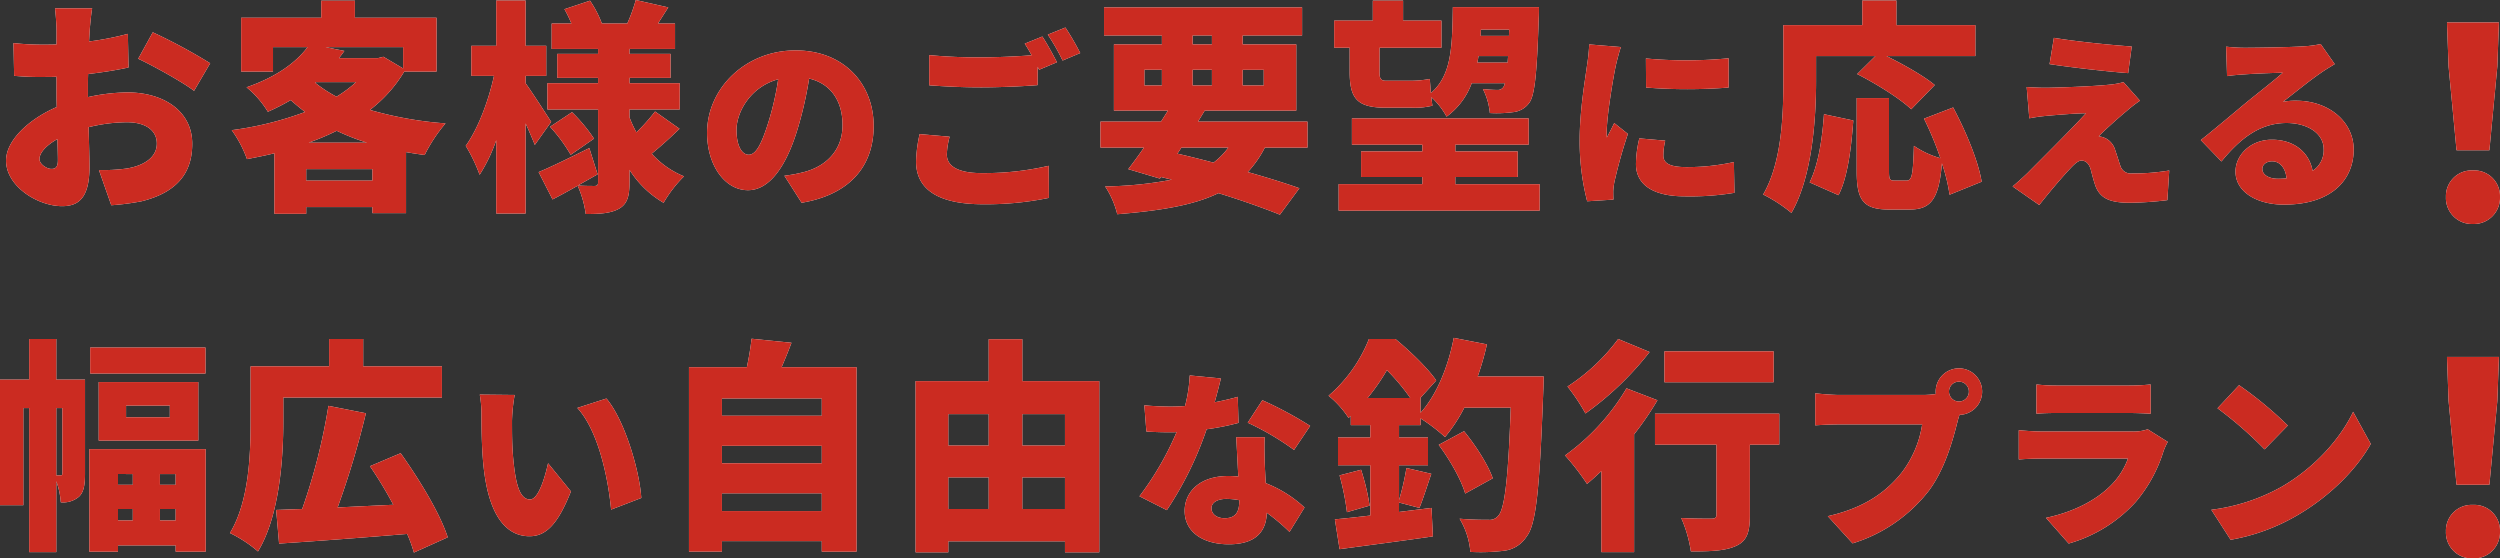 <svg xmlns="http://www.w3.org/2000/svg" width="612.93" height="136.915" viewBox="0 0 612.93 136.915">
  <rect x="0" y="0" width="612.93" height="136.915" fill="#333333" stroke="none"/>
  <g id="mv_title_pc" transform="translate(-142.2 -271.865)">
    <path id="パス_609" data-name="パス 609" d="M24.805-45.1h-9.13c.165,1.045.385,4.235.385,5.39v3.465c-.935.055-1.815.055-2.64.055a64.87,64.87,0,0,1-7.92-.385l.165,8.03a71.117,71.117,0,0,0,8.03.275c.715,0,1.485,0,2.365-.055v3.135c0,1.43,0,2.86.055,4.29-6.93,3.025-12.43,8.2-12.43,13.145,0,6.325,7.81,11.165,13.75,11.165,3.96,0,6.71-1.925,6.71-9.68,0-1.7-.11-5.555-.22-9.68a39.747,39.747,0,0,1,9.405-1.21c4.565,0,7.315,1.98,7.315,5.225,0,3.355-3.08,5.39-7.315,6.105a41.825,41.825,0,0,1-6.875.385L29.48,3.19a62.149,62.149,0,0,0,7.48-.99c9.4-2.365,12.375-7.645,12.375-14.08,0-8.14-7.2-12.6-15.895-12.6a46.547,46.547,0,0,0-9.68,1.155v-2.145c0-1.21,0-2.365.055-3.52,3.355-.385,6.875-.935,9.9-1.6l-.165-8.25a69.429,69.429,0,0,1-9.515,1.87l.165-2.805C24.31-41.195,24.585-44.055,24.805-45.1Zm14.85,5.885-3.575,6.49c3.355,1.54,11.11,5.83,13.695,7.865l3.96-6.765A135.875,135.875,0,0,0,39.655-39.215ZM11.88-8.14c0-1.54,1.65-3.355,4.4-4.9.055,2.255.11,4.125.11,5.17,0,1.925-.77,2.145-1.6,2.145C13.75-5.72,11.88-6.82,11.88-8.14Zm66-4.015a64.491,64.491,0,0,0,6.875-2.915,56.37,56.37,0,0,0,7.425,2.915Zm-.605,9.3V-5.665H93.5V-2.86Zm2.42-24.145h9.79A30.11,30.11,0,0,1,84.7-23.43a32.935,32.935,0,0,1-5.225-3.41Zm21.34-8.58v5.225L96.2-33.22l-1.32.33h-9.57c.44-.55.88-1.155,1.32-1.76l-4.62-.935Zm8.195,5.995v-13.2H89.21v-4.18H80.96v4.18H61.325v13.2h7.81v-5.995h8.47c-2.86,3.795-7.645,7.315-14.96,9.845a23.72,23.72,0,0,1,5.225,6,53.323,53.323,0,0,0,5.61-2.86c1.155,1.045,2.31,1.98,3.52,2.915a81.22,81.22,0,0,1-17.985,4.455,29.2,29.2,0,0,1,3.74,7.1c2.255-.44,4.51-.88,6.71-1.43V5.28h7.81V3.63H93.5V5.115h8.25V-9.845c1.485.275,3.025.495,4.565.715a37.849,37.849,0,0,1,5.115-7.755,89.961,89.961,0,0,1-18.535-3.3,33.421,33.421,0,0,0,8.415-9.405Zm28.105,12.32c-.88-1.375-4.785-7.425-6.27-9.46v-1.815h5.06v-7.37h-5.06v-11.11H123.86v11.11h-6.105v7.37h5.555c-1.32,6.05-3.9,12.98-6.93,17.16a40.149,40.149,0,0,1,3.41,7.1,39.227,39.227,0,0,0,4.07-8.47V5.225h7.205v-22.11c.88,1.98,1.705,3.85,2.255,5.28Zm10.5,4.125a39.583,39.583,0,0,0-5.39-6.49l-5.39,3.575a38.968,38.968,0,0,1,5.06,6.875ZM162.8-19.8a47.078,47.078,0,0,1-4.565,5.115,28.081,28.081,0,0,1-1.705-3.685V-20.3h12.32V-26.73H156.53v-1.32H166.6v-5.885H156.53v-1.21H167.7V-41.36h-4.18c.77-1.21,1.6-2.53,2.53-3.96l-7.975-1.815a41.113,41.113,0,0,1-2.09,5.775h-6.215a26.1,26.1,0,0,0-2.915-5.61l-6.27,2.09a29.853,29.853,0,0,1,1.705,3.52h-4.84v6.215H148.83v1.21H138.82v5.885h10.01v1.32H136.4V-20.3h12.43V-2.42c0,.605-.22.88-.88.88-.6,0-2.53,0-4.07-.11,1.65-.935,3.3-1.87,4.84-2.75l-2.035-6.435c-4.565,2.255-9.24,4.565-12.43,5.885l3.41,6.71c1.925-.99,4.015-2.145,6.16-3.355a25.592,25.592,0,0,1,1.98,6.93c3.52,0,6.16-.165,8.2-1.32,1.98-1.155,2.53-3.025,2.53-6.38V-5.5a24.47,24.47,0,0,0,8.36,8.085,30.894,30.894,0,0,1,5.005-6.49,21.506,21.506,0,0,1-7.92-5.555c2.035-1.65,4.565-3.905,6.82-6.105Zm53.6,3.562c0-10.442-7.406-18.538-19.136-18.538-12.282,0-21.712,9.292-21.712,20.24,0,7.866,4.324,14.03,10.028,14.03,5.428,0,9.568-6.164,12.282-15.364a91.55,91.55,0,0,0,2.714-12.006c5.29,1.242,8.188,5.474,8.188,11.408,0,6.072-3.91,10.166-9.752,11.592a35,35,0,0,1-4.508.828l4.232,6.624C210.694.552,216.4-6.532,216.4-16.238Zm-33.626.966c0-4.37,3.4-10.58,10.212-12.42a68.284,68.284,0,0,1-2.346,10.35C188.982-12.006,187.6-9.2,185.762-9.2,184.152-9.2,182.772-11.27,182.772-15.272Zm52.256,1.656-7.36-.644a32.805,32.805,0,0,0-.874,6.762c0,6.624,5.2,10.442,16.422,10.442A75.773,75.773,0,0,0,259.362,1.38l-.046-7.866A70.4,70.4,0,0,1,242.94-4.692c-6.256,0-8.6-1.932-8.6-4.554A18.74,18.74,0,0,1,235.028-13.616ZM257.752-38.18l-4.324,1.748c.552.828,1.15,1.84,1.7,2.852-3.588.276-8.372.506-12.374.506a124.229,124.229,0,0,1-12.742-.552v7.406c3.818.276,7.866.506,12.788.506,4.462,0,10.534-.276,13.8-.552v-4.508c.138.276.23.506.368.736l4.37-1.84C260.512-33.488,258.9-36.478,257.752-38.18Zm5.658-2.208-4.324,1.748a51.308,51.308,0,0,1,3.634,6.348l4.324-1.84A65.656,65.656,0,0,0,263.41-40.388Zm28.44,29.443h11.495a17.745,17.745,0,0,1-3.63,3.685c-2.915-.77-5.94-1.54-8.855-2.2ZM282.775-30.03h4.29v3.85h-4.29ZM294.6-38.445h4.73v2.2H294.6Zm17.435,8.415v3.85h-5.17v-3.85ZM294.6-26.18v-3.85h4.73v3.85Zm28.16,15.235v-6.38H295.92l1.65-2.695h22.44V-36.245H306.865v-2.2H321.44V-45.32H272.875v6.875h14.19v2.2H275.3V-20.02H288.55c-.55.88-1.1,1.76-1.705,2.695h-14.85v6.38h10.67c-1.375,1.98-2.7,3.8-3.85,5.28l7.755,2.31.275-.385,2.64.66A93.161,93.161,0,0,1,273.15-1.43a21.924,21.924,0,0,1,2.97,6.82c10.615-.88,18.7-2.2,24.805-5.17,5.885,1.815,11.11,3.685,15.07,5.28L320.78-.99c-3.41-1.21-7.81-2.585-12.65-3.96a27,27,0,0,0,4.18-6Zm49.445-28.93-.055,1.54h-6.93l.055-1.54ZM364.4-31.79a13.749,13.749,0,0,0,.275-1.6h7.26l-.11,1.6Zm-31.3,2.255c0,6.49,1.76,8.8,8.8,8.8h6.325a17.7,17.7,0,0,0,5.17-.495c-.11-.605-.165-1.32-.275-2.09a18.587,18.587,0,0,1,3.74,4.785,17.689,17.689,0,0,0,6.16-8.2h8.14a3.724,3.724,0,0,1-.33.88,1.664,1.664,0,0,1-1.54.77,33.735,33.735,0,0,1-3.52-.22,16.388,16.388,0,0,1,1.7,5.885,29.724,29.724,0,0,0,5.72-.22,5.568,5.568,0,0,0,3.96-2.31c1.32-1.815,1.87-7.04,2.31-20.79.055-.77.055-2.64.055-2.64H358.4c-.165,9.735-.275,16.665-5.39,21.065-.11-1.21-.165-2.475-.275-3.465a24.121,24.121,0,0,1-4.675.44h-6.1c-1.265,0-1.54-.6-1.54-2.09v-6H355.6v-6.655h-9.4v-4.9h-7.425v4.9H329.3v6.655h3.8Zm25.9,27.555V-3.74H374.3v-6.27h-15.29v-1.65H376.99V-18.1H333.65v6.435h17.27v1.65H335.9v6.27H350.92v1.76H330.4V4.51h49.28V-1.98ZM405.728-32.8l.046,7.13a129.262,129.262,0,0,0,20.24,0v-7.176A106.47,106.47,0,0,1,405.728-32.8Zm4.738,20.148-6.348-.552a27.3,27.3,0,0,0-.828,6.3c0,4.922,4,7.912,12.052,7.912a66.552,66.552,0,0,0,12.1-.874L427.3-7.406A52.882,52.882,0,0,1,415.71-6.164c-3.772,0-5.7-.782-5.7-2.806A16.06,16.06,0,0,1,410.466-12.65ZM399.61-35.6l-7.774-.644a51.616,51.616,0,0,1-.552,5.2c-.46,3.4-1.794,11.086-1.794,18.124a58.681,58.681,0,0,0,1.84,15.134l6.44-.414c-.046-.736-.046-1.564-.046-2.07A15.936,15.936,0,0,1,398-2.484a121.978,121.978,0,0,1,3.312-11.822l-3.358-2.668c-.6,1.334-1.15,2.254-1.794,3.542a8.5,8.5,0,0,1-.046-1.058c0-4.278,1.7-14.03,2.208-16.422C398.506-31.74,399.2-34.546,399.61-35.6Zm47.845,2.219h14.52l-4.455,4.4c4.565,2.31,10.56,6.05,13.255,8.635l5.775-5.94c-2.7-2.255-7.7-5.06-11.825-7.1h21.78v-7.59h-19.36v-6.05h-8.36v6.05h-19.36v13.7c0,8.085-.33,19.91-4.95,27.83a36.585,36.585,0,0,1,6.93,4.51c5.115-8.8,6.05-23.155,6.05-32.34Zm5.5,34.1c2.31-4.51,3.135-11.77,3.63-18.315l-7.2-1.54c-.44,6.325-1.43,12.485-3.52,16.72Zm35.09-3.3c-.825-5.115-3.9-12.43-6.985-18.205l-7.15,2.75a79.492,79.492,0,0,1,4.015,9.68,22.023,22.023,0,0,1-6.49-3.025c-.22,7.26-.495,8.525-1.815,8.525h-2.86c-1.21,0-1.43-.22-1.43-2.31V-23.1h-7.92V-5.115c0,6.985,1.54,9.35,7.975,9.35h5c5.225,0,7.205-2.585,7.92-11.33a44.085,44.085,0,0,1,1.87,7.7Zm17.707-35.273-1.058,6.44c5.428.828,14.306,1.84,19.274,2.208l.874-6.532C519.874-36.064,511-36.984,505.752-37.858Zm21.114,15.41L522.818-27a16.794,16.794,0,0,1-2.806.552c-4.048.506-14.306.828-16.238.828-1.794,0-3.634-.092-4.692-.184l.644,7.682a39.888,39.888,0,0,1,4.14-.6c2.53-.23,6.762-.6,9.752-.644-4,4.37-11.638,11.914-14.306,14.628-1.426,1.38-2.714,2.484-3.68,3.312l6.532,4.554c3.5-4.416,6.072-7.314,7.59-8.924,1.1-1.2,2.024-1.978,2.76-1.978.782,0,1.748.46,2.254,2.116.276,1.058.736,2.9,1.242,4.278,1.2,2.944,3.634,3.956,8.326,3.956a81.039,81.039,0,0,0,9.246-.644l.46-7.268a53.355,53.355,0,0,1-9.2.736,2.652,2.652,0,0,1-2.806-1.932c-.368-1.058-.782-2.484-1.2-3.634a4.735,4.735,0,0,0-2.346-3.036,5.144,5.144,0,0,0-1.748-.506c.736-.828,4.554-4.324,6.854-6.21A32.78,32.78,0,0,1,526.866-22.448Zm29.992,16.7c0-.92.874-1.84,2.392-1.84,1.932,0,3.312,1.656,3.542,4.186-.644.046-1.334.092-2.07.092C558.376-3.312,556.858-4.324,556.858-5.75ZM547.98-35.7l.23,7.222c1.1-.184,2.76-.322,4.14-.414,2.484-.184,7.222-.368,9.522-.414-2.208,1.978-6.486,5.29-9.062,7.406-2.714,2.254-8.1,6.808-11.04,9.108l5.06,5.244c4.416-5.382,9.246-9.43,15.962-9.43,5.06,0,9.108,2.484,9.108,6.44a6.007,6.007,0,0,1-2.714,5.29c-.782-4.37-4.37-7.636-9.982-7.636-5.244,0-8.924,3.772-8.924,7.82,0,5.06,5.382,8.1,11.868,8.1,11.914,0,17.112-6.3,17.112-13.478,0-6.946-6.21-12.006-14.122-12.006a15.763,15.763,0,0,0-3.22.276c2.53-1.932,6.578-5.244,9.154-6.992,1.15-.828,2.346-1.518,3.542-2.254l-3.45-4.922a24.27,24.27,0,0,1-4.094.552c-2.714.23-11.914.368-14.4.368A38.974,38.974,0,0,1,547.98-35.7ZM52.58,38.065H24.31v6.38H52.58ZM33.11,52.31H43.835v2.86H33.11Zm17.71,8.58V46.535H26.4V60.89ZM16.005,69.415v-16.5H17.49v15.95c0,.44-.11.55-.385.55Zm7.04-23.485h-7.04V35.975H9.35V45.93H2.2v30.8H7.92V52.915H9.35v35.31h6.655V70.845a19.406,19.406,0,0,1,1.1,5.17A5.957,5.957,0,0,0,21.56,74.64c1.265-1.155,1.485-3.245,1.485-5.555Zm18.37,34.54V77.665h3.85V80.47ZM31.13,77.665h3.63V80.47H31.13Zm3.63-8.58v2.64H31.13v-2.64Zm10.5,2.64h-3.85v-2.64h3.85ZM24.09,62.98V88.115h7.04v-1.54H45.265v1.54h7.37V62.98ZM71.665,50.33H110.55V42.685H91.245v-6.71h-8.36v6.71H63.635V56.16c0,7.92-.33,19.58-5.06,27.39a32.267,32.267,0,0,1,6.875,4.51c5.28-8.635,6.215-22.825,6.215-31.9ZM111.98,84.6c-1.925-5.94-7.04-14.3-11.55-20.625L92.9,67.16a97.992,97.992,0,0,1,5.72,9.46c-4.675.22-9.3.44-13.64.66a215.05,215.05,0,0,0,6.93-23.1L82.72,52.365a145.59,145.59,0,0,1-6.435,25.3c-2.31.055-4.455.165-6.38.22l.715,8.25c8.415-.55,20.24-1.43,31.405-2.365a36.136,36.136,0,0,1,1.65,4.565Zm16.4-34.9-8.556-.092a27.466,27.466,0,0,1,.414,4.968c0,2.9.046,8.188.506,12.558,1.288,12.558,5.8,17.2,11.27,17.2,4,0,6.946-2.852,10.166-10.994l-5.612-6.9c-.69,3.128-2.3,8.878-4.416,8.878-2.668,0-3.588-4.232-4.14-10.258-.276-3.082-.276-6.072-.276-9.108A43.061,43.061,0,0,1,128.38,49.7Zm22.494.874-7.13,2.3c5.382,5.888,7.636,17.986,8.28,24.932l7.406-2.852C159.016,68.326,155.382,55.86,150.874,50.57ZM179.2,78.16V73.815h24.475V78.16Zm24.475-16.005v4.29H179.2v-4.29Zm0-11.6v4.235H179.2V50.55ZM193.83,42.9c.77-1.815,1.65-3.9,2.42-6l-9.79-.99c-.22,2.09-.66,4.675-1.155,6.985h-14.19v45.21H179.2V85.53h24.475v2.585H212.2V42.9Zm59.015,34.76V69.91H263.3v7.755ZM234.7,69.91h9.9v7.755h-9.9Zm9.9-15.51v7.7h-9.9V54.4Zm18.7,0v7.7h-10.45V54.4Zm-10.45-8.085V36.03H244.6V46.315h-17.93V88.28h8.03V85.585h28.6V88.28h8.415V46.315Zm48.673-.667-7.636-.736a36.639,36.639,0,0,1-1.15,7.5q-1.794.138-3.588.138c-1.518,0-4.278-.092-6.394-.322l.506,6.44c2.116.138,4,.184,5.934.184.506,0,.966,0,1.472-.046a74.078,74.078,0,0,1-9.108,15.732l6.716,3.4a84.6,84.6,0,0,0,9.752-19.826,62.765,62.765,0,0,0,7.82-1.564l-.184-6.394c-1.564.46-3.5.92-5.658,1.334C300.644,49.19,301.2,47.074,301.518,45.648Zm-2.3,31.786c0-1.334,1.426-2.254,3.68-2.254a17.158,17.158,0,0,1,3.128.322v.23c0,2.576-.828,4.186-3.588,4.186C300.506,79.918,299.218,78.906,299.218,77.434Zm13.064-17.388H305.29c.138,2.576.322,6.394.506,9.66a21.058,21.058,0,0,0-2.438-.138c-7.084,0-10.718,3.956-10.718,8.556,0,5.336,4.738,8.188,10.81,8.188,6.808,0,9.2-3.312,9.338-7.728a49.121,49.121,0,0,1,5.566,4.692l3.68-5.98a29.955,29.955,0,0,0-9.522-5.98c-.092-1.932-.184-3.726-.23-4.83C312.236,64.232,312.144,62.024,312.282,60.046Zm7.176,3.128,3.956-5.888a93.09,93.09,0,0,0-11.73-6.3L308.1,56.5A66.854,66.854,0,0,1,319.458,63.174ZM337.5,50.44a51.194,51.194,0,0,0,4.73-6.82,49.5,49.5,0,0,1,5.72,6.82ZM364.5,45.16a72.078,72.078,0,0,0,2.255-7.865L358.62,35.7c-1.375,7.095-4.18,13.97-8.14,18.37V50.44h-.055l3.9-4.29c-2.145-3.135-6.49-7.26-10.01-10.175h-6.49a35.722,35.722,0,0,1-9.9,13.915,23.271,23.271,0,0,1,4.9,5.445l.55-.5V57.1h4.785V60.12h-7.92v6.82h7.92V79.26c-3.245.385-6.215.715-8.69.935l1.155,7.315c6.435-.88,14.96-1.98,22.88-3.135l-.33-6.985c-2.64.33-5.335.66-7.975.99V76.07l5.005,1.32c.88-2.145,1.87-5.28,2.915-8.36l-6.1-1.43a65.1,65.1,0,0,1-1.815,7.865V66.94h7.1V60.12h-7.1V57.1h5.28v-1.65a43.635,43.635,0,0,1,5.995,4.565,38,38,0,0,0,4.73-7.205H372.59c-.6,17.27-1.485,24.805-3.025,26.455a2.676,2.676,0,0,1-2.365,1.045c-1.375,0-4.125,0-7.15-.275a18.883,18.883,0,0,1,2.64,8.14,46.873,46.873,0,0,0,8.2-.275,7.634,7.634,0,0,0,5.61-3.52c2.365-2.97,3.19-11.935,4.07-35.64.055-.99.11-3.575.11-3.575Zm3.685,24.97c-1.155-3.355-4.18-8.03-7.04-11.55l-6.215,3.355c2.75,3.685,5.555,8.635,6.49,11.935Zm-37.565-.715a62.337,62.337,0,0,1,1.815,9.02l5.555-1.6a54.569,54.569,0,0,0-2.09-8.8ZM437.05,39H410.265v7.59H437.05Zm-38.115-3.025a47.864,47.864,0,0,1-12.43,11.66,47.493,47.493,0,0,1,4.4,6.6,75.487,75.487,0,0,0,15.73-15.07Zm2.035,12.1A54.1,54.1,0,0,1,385.9,64.52a61.034,61.034,0,0,1,5.39,6.985c1.155-.935,2.31-2.035,3.52-3.135V88.225h8.03V59.35a75.393,75.393,0,0,0,5.72-8.36Zm37.455,6.215h-30.47v7.59h15.07V79.04c0,.77-.33.99-1.32.99s-4.62,0-7.315-.165a32.253,32.253,0,0,1,2.365,8.195c4.675,0,8.36-.11,11-1.32,2.75-1.21,3.465-3.41,3.465-7.48V61.88h7.205Zm41.613-5.422a2.438,2.438,0,1,1,2.438,2.438A2.454,2.454,0,0,1,480.038,48.868Zm-3.266,0a2.429,2.429,0,0,0,.046.6,23.976,23.976,0,0,1-3.312.23H453.22c-1.518,0-4.554-.23-5.98-.414v7.866c1.2-.092,3.726-.23,5.98-.23h20.24a25.841,25.841,0,0,1-5.06,11.868c-3.634,4.508-8.832,8.556-18.078,10.626l6.072,6.67a37.722,37.722,0,0,0,18.722-12.926c3.956-5.336,5.842-12.328,6.946-16.652.138-.552.322-1.242.552-1.932a5.7,5.7,0,1,0-5.842-5.7Zm24.7-1.748V54.3c1.38-.138,3.588-.184,5.152-.184h17.342c1.748,0,4.232.092,5.52.184V47.12a51.633,51.633,0,0,1-5.428.276H506.626A44.1,44.1,0,0,1,501.474,47.12Zm32.2,14.076-4.922-3.082a10.716,10.716,0,0,1-3.864.552h-21.9c-1.564,0-3.726-.138-5.842-.322V65.52c2.07-.184,4.692-.23,5.842-.23h20.93a18.061,18.061,0,0,1-4.278,6.67c-3.312,3.312-8.648,6.348-15.824,7.866l5.566,6.3a35.226,35.226,0,0,0,16.422-10.166A35.484,35.484,0,0,0,532.662,63.4,17.862,17.862,0,0,1,533.674,61.2ZM551.154,47.3l-5.29,5.658A95.879,95.879,0,0,1,557.41,63.036l5.7-5.842A92.812,92.812,0,0,0,551.154,47.3Zm-6.808,30.544,4.738,7.36a49.088,49.088,0,0,0,16.468-6.072c7.682-4.508,14.214-10.9,17.894-17.434l-4.324-7.866c-3.082,6.486-9.292,13.616-17.572,18.4A47.336,47.336,0,0,1,544.346,77.848Z" transform="translate(140 319)" fill="#fff"/>
    <path id="パス_608" data-name="パス 608" d="M28.47-17.29h8.06l1.95-20.54.39-10.79H26.13l.39,10.79ZM32.5.78a6.42,6.42,0,0,0,6.63-6.63,6.315,6.315,0,0,0-6.63-6.5,6.315,6.315,0,0,0-6.63,6.5A6.383,6.383,0,0,0,32.5.78Z" transform="translate(716 408)" fill="#fff"/>
    <path id="パス_607" data-name="パス 607" d="M28.47-17.29h8.06l1.95-20.54.39-10.79H26.13l.39,10.79ZM32.5.78a6.42,6.42,0,0,0,6.63-6.63,6.315,6.315,0,0,0-6.63-6.5,6.315,6.315,0,0,0-6.63,6.5A6.383,6.383,0,0,0,32.5.78Z" transform="translate(716 326)" fill="#fff"/>
    <g id="グループ_93" data-name="グループ 93" transform="translate(140 251)">
      <path id="パス_606" data-name="パス 606" d="M24.805-45.1h-9.13c.165,1.045.385,4.235.385,5.39v3.465c-.935.055-1.815.055-2.64.055a64.87,64.87,0,0,1-7.92-.385l.165,8.03a71.117,71.117,0,0,0,8.03.275c.715,0,1.485,0,2.365-.055v3.135c0,1.43,0,2.86.055,4.29-6.93,3.025-12.43,8.2-12.43,13.145,0,6.325,7.81,11.165,13.75,11.165,3.96,0,6.71-1.925,6.71-9.68,0-1.7-.11-5.555-.22-9.68a39.747,39.747,0,0,1,9.405-1.21c4.565,0,7.315,1.98,7.315,5.225,0,3.355-3.08,5.39-7.315,6.105a41.825,41.825,0,0,1-6.875.385L29.48,3.19a62.149,62.149,0,0,0,7.48-.99c9.4-2.365,12.375-7.645,12.375-14.08,0-8.14-7.2-12.6-15.895-12.6a46.547,46.547,0,0,0-9.68,1.155v-2.145c0-1.21,0-2.365.055-3.52,3.355-.385,6.875-.935,9.9-1.6l-.165-8.25a69.429,69.429,0,0,1-9.515,1.87l.165-2.805C24.31-41.195,24.585-44.055,24.805-45.1Zm14.85,5.885-3.575,6.49c3.355,1.54,11.11,5.83,13.695,7.865l3.96-6.765A135.875,135.875,0,0,0,39.655-39.215ZM11.88-8.14c0-1.54,1.65-3.355,4.4-4.9.055,2.255.11,4.125.11,5.17,0,1.925-.77,2.145-1.6,2.145C13.75-5.72,11.88-6.82,11.88-8.14Zm66-4.015a64.491,64.491,0,0,0,6.875-2.915,56.37,56.37,0,0,0,7.425,2.915Zm-.605,9.3V-5.665H93.5V-2.86Zm2.42-24.145h9.79A30.11,30.11,0,0,1,84.7-23.43a32.935,32.935,0,0,1-5.225-3.41Zm21.34-8.58v5.225L96.2-33.22l-1.32.33h-9.57c.44-.55.88-1.155,1.32-1.76l-4.62-.935Zm8.195,5.995v-13.2H89.21v-4.18H80.96v4.18H61.325v13.2h7.81v-5.995h8.47c-2.86,3.795-7.645,7.315-14.96,9.845a23.72,23.72,0,0,1,5.225,6,53.323,53.323,0,0,0,5.61-2.86c1.155,1.045,2.31,1.98,3.52,2.915a81.22,81.22,0,0,1-17.985,4.455,29.2,29.2,0,0,1,3.74,7.1c2.255-.44,4.51-.88,6.71-1.43V5.28h7.81V3.63H93.5V5.115h8.25V-9.845c1.485.275,3.025.495,4.565.715a37.849,37.849,0,0,1,5.115-7.755,89.961,89.961,0,0,1-18.535-3.3,33.421,33.421,0,0,0,8.415-9.405Zm28.105,12.32c-.88-1.375-4.785-7.425-6.27-9.46v-1.815h5.06v-7.37h-5.06v-11.11H123.86v11.11h-6.105v7.37h5.555c-1.32,6.05-3.9,12.98-6.93,17.16a40.149,40.149,0,0,1,3.41,7.1,39.227,39.227,0,0,0,4.07-8.47V5.225h7.205v-22.11c.88,1.98,1.705,3.85,2.255,5.28Zm10.5,4.125a39.583,39.583,0,0,0-5.39-6.49l-5.39,3.575a38.968,38.968,0,0,1,5.06,6.875ZM162.8-19.8a47.078,47.078,0,0,1-4.565,5.115,28.081,28.081,0,0,1-1.705-3.685V-20.3h12.32V-26.73H156.53v-1.32H166.6v-5.885H156.53v-1.21H167.7V-41.36h-4.18c.77-1.21,1.6-2.53,2.53-3.96l-7.975-1.815a41.113,41.113,0,0,1-2.09,5.775h-6.215a26.1,26.1,0,0,0-2.915-5.61l-6.27,2.09a29.853,29.853,0,0,1,1.705,3.52h-4.84v6.215H148.83v1.21H138.82v5.885h10.01v1.32H136.4V-20.3h12.43V-2.42c0,.605-.22.88-.88.88-.6,0-2.53,0-4.07-.11,1.65-.935,3.3-1.87,4.84-2.75l-2.035-6.435c-4.565,2.255-9.24,4.565-12.43,5.885l3.41,6.71c1.925-.99,4.015-2.145,6.16-3.355a25.592,25.592,0,0,1,1.98,6.93c3.52,0,6.16-.165,8.2-1.32,1.98-1.155,2.53-3.025,2.53-6.38V-5.5a24.47,24.47,0,0,0,8.36,8.085,30.894,30.894,0,0,1,5.005-6.49,21.506,21.506,0,0,1-7.92-5.555c2.035-1.65,4.565-3.905,6.82-6.105Zm53.6,3.562c0-10.442-7.406-18.538-19.136-18.538-12.282,0-21.712,9.292-21.712,20.24,0,7.866,4.324,14.03,10.028,14.03,5.428,0,9.568-6.164,12.282-15.364a91.55,91.55,0,0,0,2.714-12.006c5.29,1.242,8.188,5.474,8.188,11.408,0,6.072-3.91,10.166-9.752,11.592a35,35,0,0,1-4.508.828l4.232,6.624C210.694.552,216.4-6.532,216.4-16.238Zm-33.626.966c0-4.37,3.4-10.58,10.212-12.42a68.284,68.284,0,0,1-2.346,10.35C188.982-12.006,187.6-9.2,185.762-9.2,184.152-9.2,182.772-11.27,182.772-15.272Zm52.256,1.656-7.36-.644a32.805,32.805,0,0,0-.874,6.762c0,6.624,5.2,10.442,16.422,10.442A75.773,75.773,0,0,0,259.362,1.38l-.046-7.866A70.4,70.4,0,0,1,242.94-4.692c-6.256,0-8.6-1.932-8.6-4.554A18.74,18.74,0,0,1,235.028-13.616ZM257.752-38.18l-4.324,1.748c.552.828,1.15,1.84,1.7,2.852-3.588.276-8.372.506-12.374.506a124.229,124.229,0,0,1-12.742-.552v7.406c3.818.276,7.866.506,12.788.506,4.462,0,10.534-.276,13.8-.552v-4.508c.138.276.23.506.368.736l4.37-1.84C260.512-33.488,258.9-36.478,257.752-38.18Zm5.658-2.208-4.324,1.748a51.308,51.308,0,0,1,3.634,6.348l4.324-1.84A65.656,65.656,0,0,0,263.41-40.388Zm28.44,29.443h11.495a17.745,17.745,0,0,1-3.63,3.685c-2.915-.77-5.94-1.54-8.855-2.2ZM282.775-30.03h4.29v3.85h-4.29ZM294.6-38.445h4.73v2.2H294.6Zm17.435,8.415v3.85h-5.17v-3.85ZM294.6-26.18v-3.85h4.73v3.85Zm28.16,15.235v-6.38H295.92l1.65-2.695h22.44V-36.245H306.865v-2.2H321.44V-45.32H272.875v6.875h14.19v2.2H275.3V-20.02H288.55c-.55.88-1.1,1.76-1.705,2.695h-14.85v6.38h10.67c-1.375,1.98-2.7,3.8-3.85,5.28l7.755,2.31.275-.385,2.64.66A93.161,93.161,0,0,1,273.15-1.43a21.924,21.924,0,0,1,2.97,6.82c10.615-.88,18.7-2.2,24.805-5.17,5.885,1.815,11.11,3.685,15.07,5.28L320.78-.99c-3.41-1.21-7.81-2.585-12.65-3.96a27,27,0,0,0,4.18-6Zm49.445-28.93-.055,1.54h-6.93l.055-1.54ZM364.4-31.79a13.749,13.749,0,0,0,.275-1.6h7.26l-.11,1.6Zm-31.3,2.255c0,6.49,1.76,8.8,8.8,8.8h6.325a17.7,17.7,0,0,0,5.17-.495c-.11-.605-.165-1.32-.275-2.09a18.587,18.587,0,0,1,3.74,4.785,17.689,17.689,0,0,0,6.16-8.2h8.14a3.724,3.724,0,0,1-.33.88,1.664,1.664,0,0,1-1.54.77,33.735,33.735,0,0,1-3.52-.22,16.388,16.388,0,0,1,1.7,5.885,29.724,29.724,0,0,0,5.72-.22,5.568,5.568,0,0,0,3.96-2.31c1.32-1.815,1.87-7.04,2.31-20.79.055-.77.055-2.64.055-2.64H358.4c-.165,9.735-.275,16.665-5.39,21.065-.11-1.21-.165-2.475-.275-3.465a24.121,24.121,0,0,1-4.675.44h-6.1c-1.265,0-1.54-.6-1.54-2.09v-6H355.6v-6.655h-9.4v-4.9h-7.425v4.9H329.3v6.655h3.8Zm25.9,27.555V-3.74H374.3v-6.27h-15.29v-1.65H376.99V-18.1H333.65v6.435h17.27v1.65H335.9v6.27H350.92v1.76H330.4V4.51h49.28V-1.98ZM405.728-32.8l.046,7.13a129.262,129.262,0,0,0,20.24,0v-7.176A106.47,106.47,0,0,1,405.728-32.8Zm4.738,20.148-6.348-.552a27.3,27.3,0,0,0-.828,6.3c0,4.922,4,7.912,12.052,7.912a66.552,66.552,0,0,0,12.1-.874L427.3-7.406A52.882,52.882,0,0,1,415.71-6.164c-3.772,0-5.7-.782-5.7-2.806A16.06,16.06,0,0,1,410.466-12.65ZM399.61-35.6l-7.774-.644a51.616,51.616,0,0,1-.552,5.2c-.46,3.4-1.794,11.086-1.794,18.124a58.681,58.681,0,0,0,1.84,15.134l6.44-.414c-.046-.736-.046-1.564-.046-2.07A15.936,15.936,0,0,1,398-2.484a121.978,121.978,0,0,1,3.312-11.822l-3.358-2.668c-.6,1.334-1.15,2.254-1.794,3.542a8.5,8.5,0,0,1-.046-1.058c0-4.278,1.7-14.03,2.208-16.422C398.506-31.74,399.2-34.546,399.61-35.6Zm47.845,2.219h14.52l-4.455,4.4c4.565,2.31,10.56,6.05,13.255,8.635l5.775-5.94c-2.7-2.255-7.7-5.06-11.825-7.1h21.78v-7.59h-19.36v-6.05h-8.36v6.05h-19.36v13.7c0,8.085-.33,19.91-4.95,27.83a36.585,36.585,0,0,1,6.93,4.51c5.115-8.8,6.05-23.155,6.05-32.34Zm5.5,34.1c2.31-4.51,3.135-11.77,3.63-18.315l-7.2-1.54c-.44,6.325-1.43,12.485-3.52,16.72Zm35.09-3.3c-.825-5.115-3.9-12.43-6.985-18.205l-7.15,2.75a79.492,79.492,0,0,1,4.015,9.68,22.023,22.023,0,0,1-6.49-3.025c-.22,7.26-.495,8.525-1.815,8.525h-2.86c-1.21,0-1.43-.22-1.43-2.31V-23.1h-7.92V-5.115c0,6.985,1.54,9.35,7.975,9.35h5c5.225,0,7.205-2.585,7.92-11.33a44.085,44.085,0,0,1,1.87,7.7Zm17.707-35.273-1.058,6.44c5.428.828,14.306,1.84,19.274,2.208l.874-6.532C519.874-36.064,511-36.984,505.752-37.858Zm21.114,15.41L522.818-27a16.794,16.794,0,0,1-2.806.552c-4.048.506-14.306.828-16.238.828-1.794,0-3.634-.092-4.692-.184l.644,7.682a39.888,39.888,0,0,1,4.14-.6c2.53-.23,6.762-.6,9.752-.644-4,4.37-11.638,11.914-14.306,14.628-1.426,1.38-2.714,2.484-3.68,3.312l6.532,4.554c3.5-4.416,6.072-7.314,7.59-8.924,1.1-1.2,2.024-1.978,2.76-1.978.782,0,1.748.46,2.254,2.116.276,1.058.736,2.9,1.242,4.278,1.2,2.944,3.634,3.956,8.326,3.956a81.039,81.039,0,0,0,9.246-.644l.46-7.268a53.355,53.355,0,0,1-9.2.736,2.652,2.652,0,0,1-2.806-1.932c-.368-1.058-.782-2.484-1.2-3.634a4.735,4.735,0,0,0-2.346-3.036,5.144,5.144,0,0,0-1.748-.506c.736-.828,4.554-4.324,6.854-6.21A32.78,32.78,0,0,1,526.866-22.448Zm29.992,16.7c0-.92.874-1.84,2.392-1.84,1.932,0,3.312,1.656,3.542,4.186-.644.046-1.334.092-2.07.092C558.376-3.312,556.858-4.324,556.858-5.75ZM547.98-35.7l.23,7.222c1.1-.184,2.76-.322,4.14-.414,2.484-.184,7.222-.368,9.522-.414-2.208,1.978-6.486,5.29-9.062,7.406-2.714,2.254-8.1,6.808-11.04,9.108l5.06,5.244c4.416-5.382,9.246-9.43,15.962-9.43,5.06,0,9.108,2.484,9.108,6.44a6.007,6.007,0,0,1-2.714,5.29c-.782-4.37-4.37-7.636-9.982-7.636-5.244,0-8.924,3.772-8.924,7.82,0,5.06,5.382,8.1,11.868,8.1,11.914,0,17.112-6.3,17.112-13.478,0-6.946-6.21-12.006-14.122-12.006a15.763,15.763,0,0,0-3.22.276c2.53-1.932,6.578-5.244,9.154-6.992,1.15-.828,2.346-1.518,3.542-2.254l-3.45-4.922a24.27,24.27,0,0,1-4.094.552c-2.714.23-11.914.368-14.4.368A38.974,38.974,0,0,1,547.98-35.7ZM52.58,38.065H24.31v6.38H52.58ZM33.11,52.31H43.835v2.86H33.11Zm17.71,8.58V46.535H26.4V60.89ZM16.005,69.415v-16.5H17.49v15.95c0,.44-.11.55-.385.55Zm7.04-23.485h-7.04V35.975H9.35V45.93H2.2v30.8H7.92V52.915H9.35v35.31h6.655V70.845a19.406,19.406,0,0,1,1.1,5.17A5.957,5.957,0,0,0,21.56,74.64c1.265-1.155,1.485-3.245,1.485-5.555Zm18.37,34.54V77.665h3.85V80.47ZM31.13,77.665h3.63V80.47H31.13Zm3.63-8.58v2.64H31.13v-2.64Zm10.5,2.64h-3.85v-2.64h3.85ZM24.09,62.98V88.115h7.04v-1.54H45.265v1.54h7.37V62.98ZM71.665,50.33H110.55V42.685H91.245v-6.71h-8.36v6.71H63.635V56.16c0,7.92-.33,19.58-5.06,27.39a32.267,32.267,0,0,1,6.875,4.51c5.28-8.635,6.215-22.825,6.215-31.9ZM111.98,84.6c-1.925-5.94-7.04-14.3-11.55-20.625L92.9,67.16a97.992,97.992,0,0,1,5.72,9.46c-4.675.22-9.3.44-13.64.66a215.05,215.05,0,0,0,6.93-23.1L82.72,52.365a145.59,145.59,0,0,1-6.435,25.3c-2.31.055-4.455.165-6.38.22l.715,8.25c8.415-.55,20.24-1.43,31.405-2.365a36.136,36.136,0,0,1,1.65,4.565Zm16.4-34.9-8.556-.092a27.466,27.466,0,0,1,.414,4.968c0,2.9.046,8.188.506,12.558,1.288,12.558,5.8,17.2,11.27,17.2,4,0,6.946-2.852,10.166-10.994l-5.612-6.9c-.69,3.128-2.3,8.878-4.416,8.878-2.668,0-3.588-4.232-4.14-10.258-.276-3.082-.276-6.072-.276-9.108A43.061,43.061,0,0,1,128.38,49.7Zm22.494.874-7.13,2.3c5.382,5.888,7.636,17.986,8.28,24.932l7.406-2.852C159.016,68.326,155.382,55.86,150.874,50.57ZM179.2,78.16V73.815h24.475V78.16Zm24.475-16.005v4.29H179.2v-4.29Zm0-11.6v4.235H179.2V50.55ZM193.83,42.9c.77-1.815,1.65-3.9,2.42-6l-9.79-.99c-.22,2.09-.66,4.675-1.155,6.985h-14.19v45.21H179.2V85.53h24.475v2.585H212.2V42.9Zm59.015,34.76V69.91H263.3v7.755ZM234.7,69.91h9.9v7.755h-9.9Zm9.9-15.51v7.7h-9.9V54.4Zm18.7,0v7.7h-10.45V54.4Zm-10.45-8.085V36.03H244.6V46.315h-17.93V88.28h8.03V85.585h28.6V88.28h8.415V46.315Zm48.673-.667-7.636-.736a36.639,36.639,0,0,1-1.15,7.5q-1.794.138-3.588.138c-1.518,0-4.278-.092-6.394-.322l.506,6.44c2.116.138,4,.184,5.934.184.506,0,.966,0,1.472-.046a74.078,74.078,0,0,1-9.108,15.732l6.716,3.4a84.6,84.6,0,0,0,9.752-19.826,62.765,62.765,0,0,0,7.82-1.564l-.184-6.394c-1.564.46-3.5.92-5.658,1.334C300.644,49.19,301.2,47.074,301.518,45.648Zm-2.3,31.786c0-1.334,1.426-2.254,3.68-2.254a17.158,17.158,0,0,1,3.128.322v.23c0,2.576-.828,4.186-3.588,4.186C300.506,79.918,299.218,78.906,299.218,77.434Zm13.064-17.388H305.29c.138,2.576.322,6.394.506,9.66a21.058,21.058,0,0,0-2.438-.138c-7.084,0-10.718,3.956-10.718,8.556,0,5.336,4.738,8.188,10.81,8.188,6.808,0,9.2-3.312,9.338-7.728a49.121,49.121,0,0,1,5.566,4.692l3.68-5.98a29.955,29.955,0,0,0-9.522-5.98c-.092-1.932-.184-3.726-.23-4.83C312.236,64.232,312.144,62.024,312.282,60.046Zm7.176,3.128,3.956-5.888a93.09,93.09,0,0,0-11.73-6.3L308.1,56.5A66.854,66.854,0,0,1,319.458,63.174ZM337.5,50.44a51.194,51.194,0,0,0,4.73-6.82,49.5,49.5,0,0,1,5.72,6.82ZM364.5,45.16a72.078,72.078,0,0,0,2.255-7.865L358.62,35.7c-1.375,7.095-4.18,13.97-8.14,18.37V50.44h-.055l3.9-4.29c-2.145-3.135-6.49-7.26-10.01-10.175h-6.49a35.722,35.722,0,0,1-9.9,13.915,23.271,23.271,0,0,1,4.9,5.445l.55-.5V57.1h4.785V60.12h-7.92v6.82h7.92V79.26c-3.245.385-6.215.715-8.69.935l1.155,7.315c6.435-.88,14.96-1.98,22.88-3.135l-.33-6.985c-2.64.33-5.335.66-7.975.99V76.07l5.005,1.32c.88-2.145,1.87-5.28,2.915-8.36l-6.1-1.43a65.1,65.1,0,0,1-1.815,7.865V66.94h7.1V60.12h-7.1V57.1h5.28v-1.65a43.635,43.635,0,0,1,5.995,4.565,38,38,0,0,0,4.73-7.205H372.59c-.6,17.27-1.485,24.805-3.025,26.455a2.676,2.676,0,0,1-2.365,1.045c-1.375,0-4.125,0-7.15-.275a18.883,18.883,0,0,1,2.64,8.14,46.873,46.873,0,0,0,8.2-.275,7.634,7.634,0,0,0,5.61-3.52c2.365-2.97,3.19-11.935,4.07-35.64.055-.99.11-3.575.11-3.575Zm3.685,24.97c-1.155-3.355-4.18-8.03-7.04-11.55l-6.215,3.355c2.75,3.685,5.555,8.635,6.49,11.935Zm-37.565-.715a62.337,62.337,0,0,1,1.815,9.02l5.555-1.6a54.569,54.569,0,0,0-2.09-8.8ZM437.05,39H410.265v7.59H437.05Zm-38.115-3.025a47.864,47.864,0,0,1-12.43,11.66,47.493,47.493,0,0,1,4.4,6.6,75.487,75.487,0,0,0,15.73-15.07Zm2.035,12.1A54.1,54.1,0,0,1,385.9,64.52a61.034,61.034,0,0,1,5.39,6.985c1.155-.935,2.31-2.035,3.52-3.135V88.225h8.03V59.35a75.393,75.393,0,0,0,5.72-8.36Zm37.455,6.215h-30.47v7.59h15.07V79.04c0,.77-.33.99-1.32.99s-4.62,0-7.315-.165a32.253,32.253,0,0,1,2.365,8.195c4.675,0,8.36-.11,11-1.32,2.75-1.21,3.465-3.41,3.465-7.48V61.88h7.205Zm41.613-5.422a2.438,2.438,0,1,1,2.438,2.438A2.454,2.454,0,0,1,480.038,48.868Zm-3.266,0a2.429,2.429,0,0,0,.046.6,23.976,23.976,0,0,1-3.312.23H453.22c-1.518,0-4.554-.23-5.98-.414v7.866c1.2-.092,3.726-.23,5.98-.23h20.24a25.841,25.841,0,0,1-5.06,11.868c-3.634,4.508-8.832,8.556-18.078,10.626l6.072,6.67a37.722,37.722,0,0,0,18.722-12.926c3.956-5.336,5.842-12.328,6.946-16.652.138-.552.322-1.242.552-1.932a5.7,5.7,0,1,0-5.842-5.7Zm24.7-1.748V54.3c1.38-.138,3.588-.184,5.152-.184h17.342c1.748,0,4.232.092,5.52.184V47.12a51.633,51.633,0,0,1-5.428.276H506.626A44.1,44.1,0,0,1,501.474,47.12Zm32.2,14.076-4.922-3.082a10.716,10.716,0,0,1-3.864.552h-21.9c-1.564,0-3.726-.138-5.842-.322V65.52c2.07-.184,4.692-.23,5.842-.23h20.93a18.061,18.061,0,0,1-4.278,6.67c-3.312,3.312-8.648,6.348-15.824,7.866l5.566,6.3a35.226,35.226,0,0,0,16.422-10.166A35.484,35.484,0,0,0,532.662,63.4,17.862,17.862,0,0,1,533.674,61.2ZM551.154,47.3l-5.29,5.658A95.879,95.879,0,0,1,557.41,63.036l5.7-5.842A92.812,92.812,0,0,0,551.154,47.3Zm-6.808,30.544,4.738,7.36a49.088,49.088,0,0,0,16.468-6.072c7.682-4.508,14.214-10.9,17.894-17.434l-4.324-7.866c-3.082,6.486-9.292,13.616-17.572,18.4A47.336,47.336,0,0,1,544.346,77.848Z" transform="translate(0 68)" fill="#cb2b21"/>
      <path id="パス_605" data-name="パス 605" d="M28.47-17.29h8.06l1.95-20.54.39-10.79H26.13l.39,10.79ZM32.5.78a6.42,6.42,0,0,0,6.63-6.63,6.315,6.315,0,0,0-6.63-6.5,6.315,6.315,0,0,0-6.63,6.5A6.383,6.383,0,0,0,32.5.78Z" transform="translate(576 157)" fill="#cb2b21"/>
      <path id="パス_604" data-name="パス 604" d="M28.47-17.29h8.06l1.95-20.54.39-10.79H26.13l.39,10.79ZM32.5.78a6.42,6.42,0,0,0,6.63-6.63,6.315,6.315,0,0,0-6.63-6.5,6.315,6.315,0,0,0-6.63,6.5A6.383,6.383,0,0,0,32.5.78Z" transform="translate(576 75)" fill="#cb2b21"/>
    </g>
  </g>
</svg>
